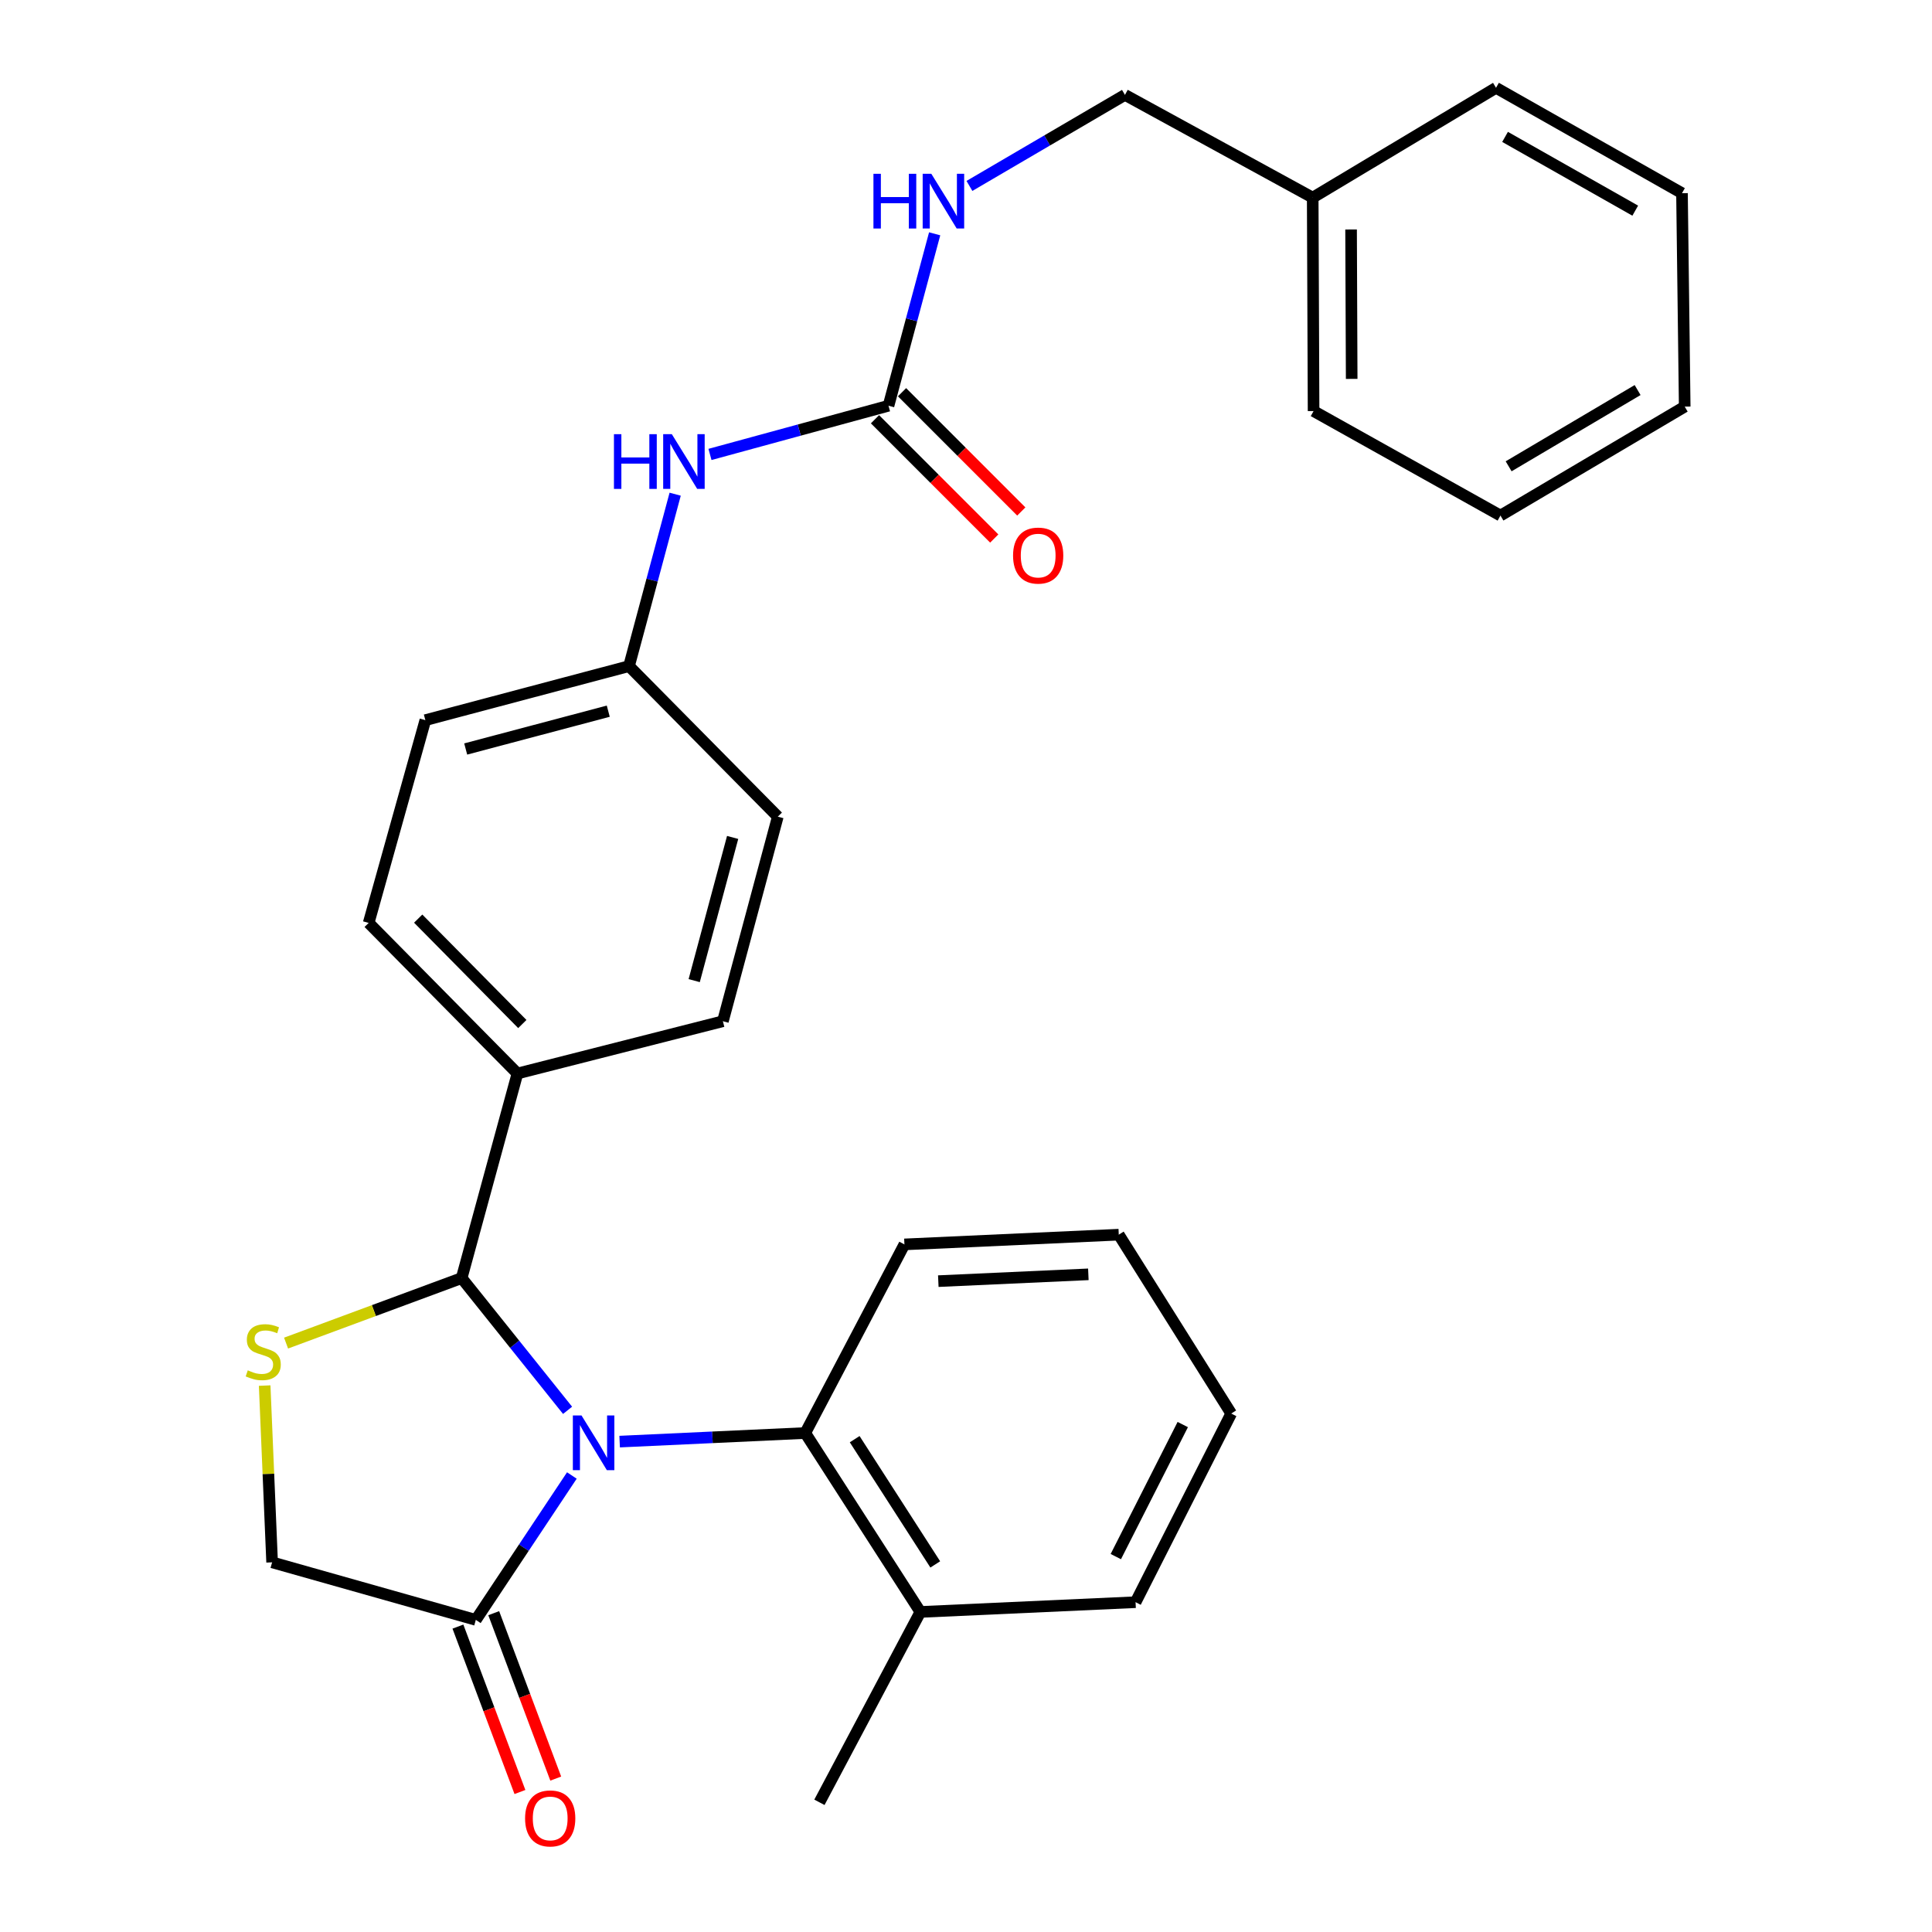 <?xml version='1.0' encoding='iso-8859-1'?>
<svg version='1.1' baseProfile='full'
              xmlns='http://www.w3.org/2000/svg'
                      xmlns:rdkit='http://www.rdkit.org/xml'
                      xmlns:xlink='http://www.w3.org/1999/xlink'
                  xml:space='preserve'
width='1000px' height='1000px' viewBox='0 0 1000 1000'>
<!-- END OF HEADER -->
<rect style='opacity:1.0;fill:#FFFFFF;stroke:none' width='1000' height='1000' x='0' y='0'> </rect>
<path class='bond-0' d='M 293.775,729.981 L 266.363,695.755' style='fill:none;fill-rule:evenodd;stroke:#0000FF;stroke-width:6px;stroke-linecap:butt;stroke-linejoin:miter;stroke-opacity:1' />
<path class='bond-0' d='M 266.363,695.755 L 238.951,661.528' style='fill:none;fill-rule:evenodd;stroke:#000000;stroke-width:6px;stroke-linecap:butt;stroke-linejoin:miter;stroke-opacity:1' />
<path class='bond-2' d='M 295.997,763.713 L 271.141,801.082' style='fill:none;fill-rule:evenodd;stroke:#0000FF;stroke-width:6px;stroke-linecap:butt;stroke-linejoin:miter;stroke-opacity:1' />
<path class='bond-2' d='M 271.141,801.082 L 246.285,838.451' style='fill:none;fill-rule:evenodd;stroke:#000000;stroke-width:6px;stroke-linecap:butt;stroke-linejoin:miter;stroke-opacity:1' />
<path class='bond-3' d='M 320.728,746.177 L 368.763,743.955' style='fill:none;fill-rule:evenodd;stroke:#0000FF;stroke-width:6px;stroke-linecap:butt;stroke-linejoin:miter;stroke-opacity:1' />
<path class='bond-3' d='M 368.763,743.955 L 416.798,741.732' style='fill:none;fill-rule:evenodd;stroke:#000000;stroke-width:6px;stroke-linecap:butt;stroke-linejoin:miter;stroke-opacity:1' />
<path class='bond-1' d='M 238.951,661.528 L 193.51,678.357' style='fill:none;fill-rule:evenodd;stroke:#000000;stroke-width:6px;stroke-linecap:butt;stroke-linejoin:miter;stroke-opacity:1' />
<path class='bond-1' d='M 193.51,678.357 L 148.068,695.186' style='fill:none;fill-rule:evenodd;stroke:#CCCC00;stroke-width:6px;stroke-linecap:butt;stroke-linejoin:miter;stroke-opacity:1' />
<path class='bond-6' d='M 238.951,661.528 L 267.826,555.639' style='fill:none;fill-rule:evenodd;stroke:#000000;stroke-width:6px;stroke-linecap:butt;stroke-linejoin:miter;stroke-opacity:1' />
<path class='bond-29' d='M 136.992,717.173 L 138.919,762.918' style='fill:none;fill-rule:evenodd;stroke:#CCCC00;stroke-width:6px;stroke-linecap:butt;stroke-linejoin:miter;stroke-opacity:1' />
<path class='bond-29' d='M 138.919,762.918 L 140.846,808.663' style='fill:none;fill-rule:evenodd;stroke:#000000;stroke-width:6px;stroke-linecap:butt;stroke-linejoin:miter;stroke-opacity:1' />
<path class='bond-5' d='M 246.285,838.451 L 140.846,808.663' style='fill:none;fill-rule:evenodd;stroke:#000000;stroke-width:6px;stroke-linecap:butt;stroke-linejoin:miter;stroke-opacity:1' />
<path class='bond-9' d='M 237.019,841.925 L 253.069,884.734' style='fill:none;fill-rule:evenodd;stroke:#000000;stroke-width:6px;stroke-linecap:butt;stroke-linejoin:miter;stroke-opacity:1' />
<path class='bond-9' d='M 253.069,884.734 L 269.119,927.543' style='fill:none;fill-rule:evenodd;stroke:#FF0000;stroke-width:6px;stroke-linecap:butt;stroke-linejoin:miter;stroke-opacity:1' />
<path class='bond-9' d='M 255.552,834.977 L 271.602,877.786' style='fill:none;fill-rule:evenodd;stroke:#000000;stroke-width:6px;stroke-linecap:butt;stroke-linejoin:miter;stroke-opacity:1' />
<path class='bond-9' d='M 271.602,877.786 L 287.651,920.595' style='fill:none;fill-rule:evenodd;stroke:#FF0000;stroke-width:6px;stroke-linecap:butt;stroke-linejoin:miter;stroke-opacity:1' />
<path class='bond-11' d='M 416.798,741.732 L 476.384,834.339' style='fill:none;fill-rule:evenodd;stroke:#000000;stroke-width:6px;stroke-linecap:butt;stroke-linejoin:miter;stroke-opacity:1' />
<path class='bond-11' d='M 442.38,744.913 L 484.091,809.738' style='fill:none;fill-rule:evenodd;stroke:#000000;stroke-width:6px;stroke-linecap:butt;stroke-linejoin:miter;stroke-opacity:1' />
<path class='bond-19' d='M 416.798,741.732 L 468.126,644.1' style='fill:none;fill-rule:evenodd;stroke:#000000;stroke-width:6px;stroke-linecap:butt;stroke-linejoin:miter;stroke-opacity:1' />
<path class='bond-4' d='M 459.89,210.007 L 413.687,222.611' style='fill:none;fill-rule:evenodd;stroke:#000000;stroke-width:6px;stroke-linecap:butt;stroke-linejoin:miter;stroke-opacity:1' />
<path class='bond-4' d='M 413.687,222.611 L 367.484,235.215' style='fill:none;fill-rule:evenodd;stroke:#0000FF;stroke-width:6px;stroke-linecap:butt;stroke-linejoin:miter;stroke-opacity:1' />
<path class='bond-8' d='M 459.89,210.007 L 471.834,165.513' style='fill:none;fill-rule:evenodd;stroke:#000000;stroke-width:6px;stroke-linecap:butt;stroke-linejoin:miter;stroke-opacity:1' />
<path class='bond-8' d='M 471.834,165.513 L 483.778,121.018' style='fill:none;fill-rule:evenodd;stroke:#0000FF;stroke-width:6px;stroke-linecap:butt;stroke-linejoin:miter;stroke-opacity:1' />
<path class='bond-10' d='M 452.892,217.004 L 483.755,247.872' style='fill:none;fill-rule:evenodd;stroke:#000000;stroke-width:6px;stroke-linecap:butt;stroke-linejoin:miter;stroke-opacity:1' />
<path class='bond-10' d='M 483.755,247.872 L 514.619,278.74' style='fill:none;fill-rule:evenodd;stroke:#FF0000;stroke-width:6px;stroke-linecap:butt;stroke-linejoin:miter;stroke-opacity:1' />
<path class='bond-10' d='M 466.888,203.01 L 497.752,233.877' style='fill:none;fill-rule:evenodd;stroke:#000000;stroke-width:6px;stroke-linecap:butt;stroke-linejoin:miter;stroke-opacity:1' />
<path class='bond-10' d='M 497.752,233.877 L 528.615,264.745' style='fill:none;fill-rule:evenodd;stroke:#FF0000;stroke-width:6px;stroke-linecap:butt;stroke-linejoin:miter;stroke-opacity:1' />
<path class='bond-12' d='M 267.826,555.639 L 190.822,477.7' style='fill:none;fill-rule:evenodd;stroke:#000000;stroke-width:6px;stroke-linecap:butt;stroke-linejoin:miter;stroke-opacity:1' />
<path class='bond-12' d='M 270.355,530.037 L 216.453,475.48' style='fill:none;fill-rule:evenodd;stroke:#000000;stroke-width:6px;stroke-linecap:butt;stroke-linejoin:miter;stroke-opacity:1' />
<path class='bond-13' d='M 267.826,555.639 L 374.167,528.589' style='fill:none;fill-rule:evenodd;stroke:#000000;stroke-width:6px;stroke-linecap:butt;stroke-linejoin:miter;stroke-opacity:1' />
<path class='bond-7' d='M 349.464,255.794 L 337.52,300.288' style='fill:none;fill-rule:evenodd;stroke:#0000FF;stroke-width:6px;stroke-linecap:butt;stroke-linejoin:miter;stroke-opacity:1' />
<path class='bond-7' d='M 337.52,300.288 L 325.576,344.783' style='fill:none;fill-rule:evenodd;stroke:#000000;stroke-width:6px;stroke-linecap:butt;stroke-linejoin:miter;stroke-opacity:1' />
<path class='bond-15' d='M 501.776,96.237 L 542.025,72.677' style='fill:none;fill-rule:evenodd;stroke:#0000FF;stroke-width:6px;stroke-linecap:butt;stroke-linejoin:miter;stroke-opacity:1' />
<path class='bond-15' d='M 542.025,72.677 L 582.274,49.116' style='fill:none;fill-rule:evenodd;stroke:#000000;stroke-width:6px;stroke-linecap:butt;stroke-linejoin:miter;stroke-opacity:1' />
<path class='bond-20' d='M 476.384,834.339 L 424.132,932.872' style='fill:none;fill-rule:evenodd;stroke:#000000;stroke-width:6px;stroke-linecap:butt;stroke-linejoin:miter;stroke-opacity:1' />
<path class='bond-21' d='M 476.384,834.339 L 587.772,829.292' style='fill:none;fill-rule:evenodd;stroke:#000000;stroke-width:6px;stroke-linecap:butt;stroke-linejoin:miter;stroke-opacity:1' />
<path class='bond-16' d='M 190.822,477.7 L 220.159,372.745' style='fill:none;fill-rule:evenodd;stroke:#000000;stroke-width:6px;stroke-linecap:butt;stroke-linejoin:miter;stroke-opacity:1' />
<path class='bond-17' d='M 374.167,528.589 L 402.591,422.699' style='fill:none;fill-rule:evenodd;stroke:#000000;stroke-width:6px;stroke-linecap:butt;stroke-linejoin:miter;stroke-opacity:1' />
<path class='bond-17' d='M 359.315,507.574 L 379.212,433.451' style='fill:none;fill-rule:evenodd;stroke:#000000;stroke-width:6px;stroke-linecap:butt;stroke-linejoin:miter;stroke-opacity:1' />
<path class='bond-14' d='M 325.576,344.783 L 402.591,422.699' style='fill:none;fill-rule:evenodd;stroke:#000000;stroke-width:6px;stroke-linecap:butt;stroke-linejoin:miter;stroke-opacity:1' />
<path class='bond-31' d='M 325.576,344.783 L 220.159,372.745' style='fill:none;fill-rule:evenodd;stroke:#000000;stroke-width:6px;stroke-linecap:butt;stroke-linejoin:miter;stroke-opacity:1' />
<path class='bond-31' d='M 314.838,368.108 L 241.046,387.682' style='fill:none;fill-rule:evenodd;stroke:#000000;stroke-width:6px;stroke-linecap:butt;stroke-linejoin:miter;stroke-opacity:1' />
<path class='bond-18' d='M 582.274,49.116 L 679.455,102.292' style='fill:none;fill-rule:evenodd;stroke:#000000;stroke-width:6px;stroke-linecap:butt;stroke-linejoin:miter;stroke-opacity:1' />
<path class='bond-22' d='M 679.455,102.292 L 679.906,212.767' style='fill:none;fill-rule:evenodd;stroke:#000000;stroke-width:6px;stroke-linecap:butt;stroke-linejoin:miter;stroke-opacity:1' />
<path class='bond-22' d='M 699.315,118.782 L 699.63,196.115' style='fill:none;fill-rule:evenodd;stroke:#000000;stroke-width:6px;stroke-linecap:butt;stroke-linejoin:miter;stroke-opacity:1' />
<path class='bond-23' d='M 679.455,102.292 L 774.338,45.455' style='fill:none;fill-rule:evenodd;stroke:#000000;stroke-width:6px;stroke-linecap:butt;stroke-linejoin:miter;stroke-opacity:1' />
<path class='bond-24' d='M 468.126,644.1 L 579.074,639.064' style='fill:none;fill-rule:evenodd;stroke:#000000;stroke-width:6px;stroke-linecap:butt;stroke-linejoin:miter;stroke-opacity:1' />
<path class='bond-24' d='M 485.666,663.117 L 563.329,659.591' style='fill:none;fill-rule:evenodd;stroke:#000000;stroke-width:6px;stroke-linecap:butt;stroke-linejoin:miter;stroke-opacity:1' />
<path class='bond-30' d='M 587.772,829.292 L 637.275,731.649' style='fill:none;fill-rule:evenodd;stroke:#000000;stroke-width:6px;stroke-linecap:butt;stroke-linejoin:miter;stroke-opacity:1' />
<path class='bond-30' d='M 577.544,805.695 L 612.196,737.345' style='fill:none;fill-rule:evenodd;stroke:#000000;stroke-width:6px;stroke-linecap:butt;stroke-linejoin:miter;stroke-opacity:1' />
<path class='bond-26' d='M 679.906,212.767 L 776.636,266.855' style='fill:none;fill-rule:evenodd;stroke:#000000;stroke-width:6px;stroke-linecap:butt;stroke-linejoin:miter;stroke-opacity:1' />
<path class='bond-27' d='M 774.338,45.455 L 870.595,99.994' style='fill:none;fill-rule:evenodd;stroke:#000000;stroke-width:6px;stroke-linecap:butt;stroke-linejoin:miter;stroke-opacity:1' />
<path class='bond-27' d='M 779.019,70.856 L 846.399,109.033' style='fill:none;fill-rule:evenodd;stroke:#000000;stroke-width:6px;stroke-linecap:butt;stroke-linejoin:miter;stroke-opacity:1' />
<path class='bond-25' d='M 579.074,639.064 L 637.275,731.649' style='fill:none;fill-rule:evenodd;stroke:#000000;stroke-width:6px;stroke-linecap:butt;stroke-linejoin:miter;stroke-opacity:1' />
<path class='bond-32' d='M 776.636,266.855 L 872.003,210.469' style='fill:none;fill-rule:evenodd;stroke:#000000;stroke-width:6px;stroke-linecap:butt;stroke-linejoin:miter;stroke-opacity:1' />
<path class='bond-32' d='M 780.867,241.36 L 847.624,201.89' style='fill:none;fill-rule:evenodd;stroke:#000000;stroke-width:6px;stroke-linecap:butt;stroke-linejoin:miter;stroke-opacity:1' />
<path class='bond-28' d='M 870.595,99.994 L 872.003,210.469' style='fill:none;fill-rule:evenodd;stroke:#000000;stroke-width:6px;stroke-linecap:butt;stroke-linejoin:miter;stroke-opacity:1' />
<path  class='atom-0' d='M 300.986 732.641
L 310.266 747.641
Q 311.186 749.121, 312.666 751.801
Q 314.146 754.481, 314.226 754.641
L 314.226 732.641
L 317.986 732.641
L 317.986 760.961
L 314.106 760.961
L 304.146 744.561
Q 302.986 742.641, 301.746 740.441
Q 300.546 738.241, 300.186 737.561
L 300.186 760.961
L 296.506 760.961
L 296.506 732.641
L 300.986 732.641
' fill='#0000FF'/>
<path  class='atom-2' d='M 128.25 709.283
Q 128.57 709.403, 129.89 709.963
Q 131.21 710.523, 132.65 710.883
Q 134.13 711.203, 135.57 711.203
Q 138.25 711.203, 139.81 709.923
Q 141.37 708.603, 141.37 706.323
Q 141.37 704.763, 140.57 703.803
Q 139.81 702.843, 138.61 702.323
Q 137.41 701.803, 135.41 701.203
Q 132.89 700.443, 131.37 699.723
Q 129.89 699.003, 128.81 697.483
Q 127.77 695.963, 127.77 693.403
Q 127.77 689.843, 130.17 687.643
Q 132.61 685.443, 137.41 685.443
Q 140.69 685.443, 144.41 687.003
L 143.49 690.083
Q 140.09 688.683, 137.53 688.683
Q 134.77 688.683, 133.25 689.843
Q 131.73 690.963, 131.77 692.923
Q 131.77 694.443, 132.53 695.363
Q 133.33 696.283, 134.45 696.803
Q 135.61 697.323, 137.53 697.923
Q 140.09 698.723, 141.61 699.523
Q 143.13 700.323, 144.21 701.963
Q 145.33 703.563, 145.33 706.323
Q 145.33 710.243, 142.69 712.363
Q 140.09 714.443, 135.73 714.443
Q 133.21 714.443, 131.29 713.883
Q 129.41 713.363, 127.17 712.443
L 128.25 709.283
' fill='#CCCC00'/>
<path  class='atom-8' d='M 317.78 224.733
L 321.62 224.733
L 321.62 236.773
L 336.1 236.773
L 336.1 224.733
L 339.94 224.733
L 339.94 253.053
L 336.1 253.053
L 336.1 239.973
L 321.62 239.973
L 321.62 253.053
L 317.78 253.053
L 317.78 224.733
' fill='#0000FF'/>
<path  class='atom-8' d='M 347.74 224.733
L 357.02 239.733
Q 357.94 241.213, 359.42 243.893
Q 360.9 246.573, 360.98 246.733
L 360.98 224.733
L 364.74 224.733
L 364.74 253.053
L 360.86 253.053
L 350.9 236.653
Q 349.74 234.733, 348.5 232.533
Q 347.3 230.333, 346.94 229.653
L 346.94 253.053
L 343.26 253.053
L 343.26 224.733
L 347.74 224.733
' fill='#0000FF'/>
<path  class='atom-9' d='M 452.094 89.957
L 455.934 89.957
L 455.934 101.997
L 470.414 101.997
L 470.414 89.957
L 474.254 89.957
L 474.254 118.277
L 470.414 118.277
L 470.414 105.197
L 455.934 105.197
L 455.934 118.277
L 452.094 118.277
L 452.094 89.957
' fill='#0000FF'/>
<path  class='atom-9' d='M 482.054 89.957
L 491.334 104.957
Q 492.254 106.437, 493.734 109.117
Q 495.214 111.797, 495.294 111.957
L 495.294 89.957
L 499.054 89.957
L 499.054 118.277
L 495.174 118.277
L 485.214 101.877
Q 484.054 99.957, 482.814 97.757
Q 481.614 95.557, 481.254 94.877
L 481.254 118.277
L 477.574 118.277
L 477.574 89.957
L 482.054 89.957
' fill='#0000FF'/>
<path  class='atom-10' d='M 271.782 941.21
Q 271.782 934.41, 275.142 930.61
Q 278.502 926.81, 284.782 926.81
Q 291.062 926.81, 294.422 930.61
Q 297.782 934.41, 297.782 941.21
Q 297.782 948.09, 294.382 952.01
Q 290.982 955.89, 284.782 955.89
Q 278.542 955.89, 275.142 952.01
Q 271.782 948.13, 271.782 941.21
M 284.782 952.69
Q 289.102 952.69, 291.422 949.81
Q 293.782 946.89, 293.782 941.21
Q 293.782 935.65, 291.422 932.85
Q 289.102 930.01, 284.782 930.01
Q 280.462 930.01, 278.102 932.81
Q 275.782 935.61, 275.782 941.21
Q 275.782 946.93, 278.102 949.81
Q 280.462 952.69, 284.782 952.69
' fill='#FF0000'/>
<path  class='atom-11' d='M 524.356 287.564
Q 524.356 280.764, 527.716 276.964
Q 531.076 273.164, 537.356 273.164
Q 543.636 273.164, 546.996 276.964
Q 550.356 280.764, 550.356 287.564
Q 550.356 294.444, 546.956 298.364
Q 543.556 302.244, 537.356 302.244
Q 531.116 302.244, 527.716 298.364
Q 524.356 294.484, 524.356 287.564
M 537.356 299.044
Q 541.676 299.044, 543.996 296.164
Q 546.356 293.244, 546.356 287.564
Q 546.356 282.004, 543.996 279.204
Q 541.676 276.364, 537.356 276.364
Q 533.036 276.364, 530.676 279.164
Q 528.356 281.964, 528.356 287.564
Q 528.356 293.284, 530.676 296.164
Q 533.036 299.044, 537.356 299.044
' fill='#FF0000'/>
</svg>
